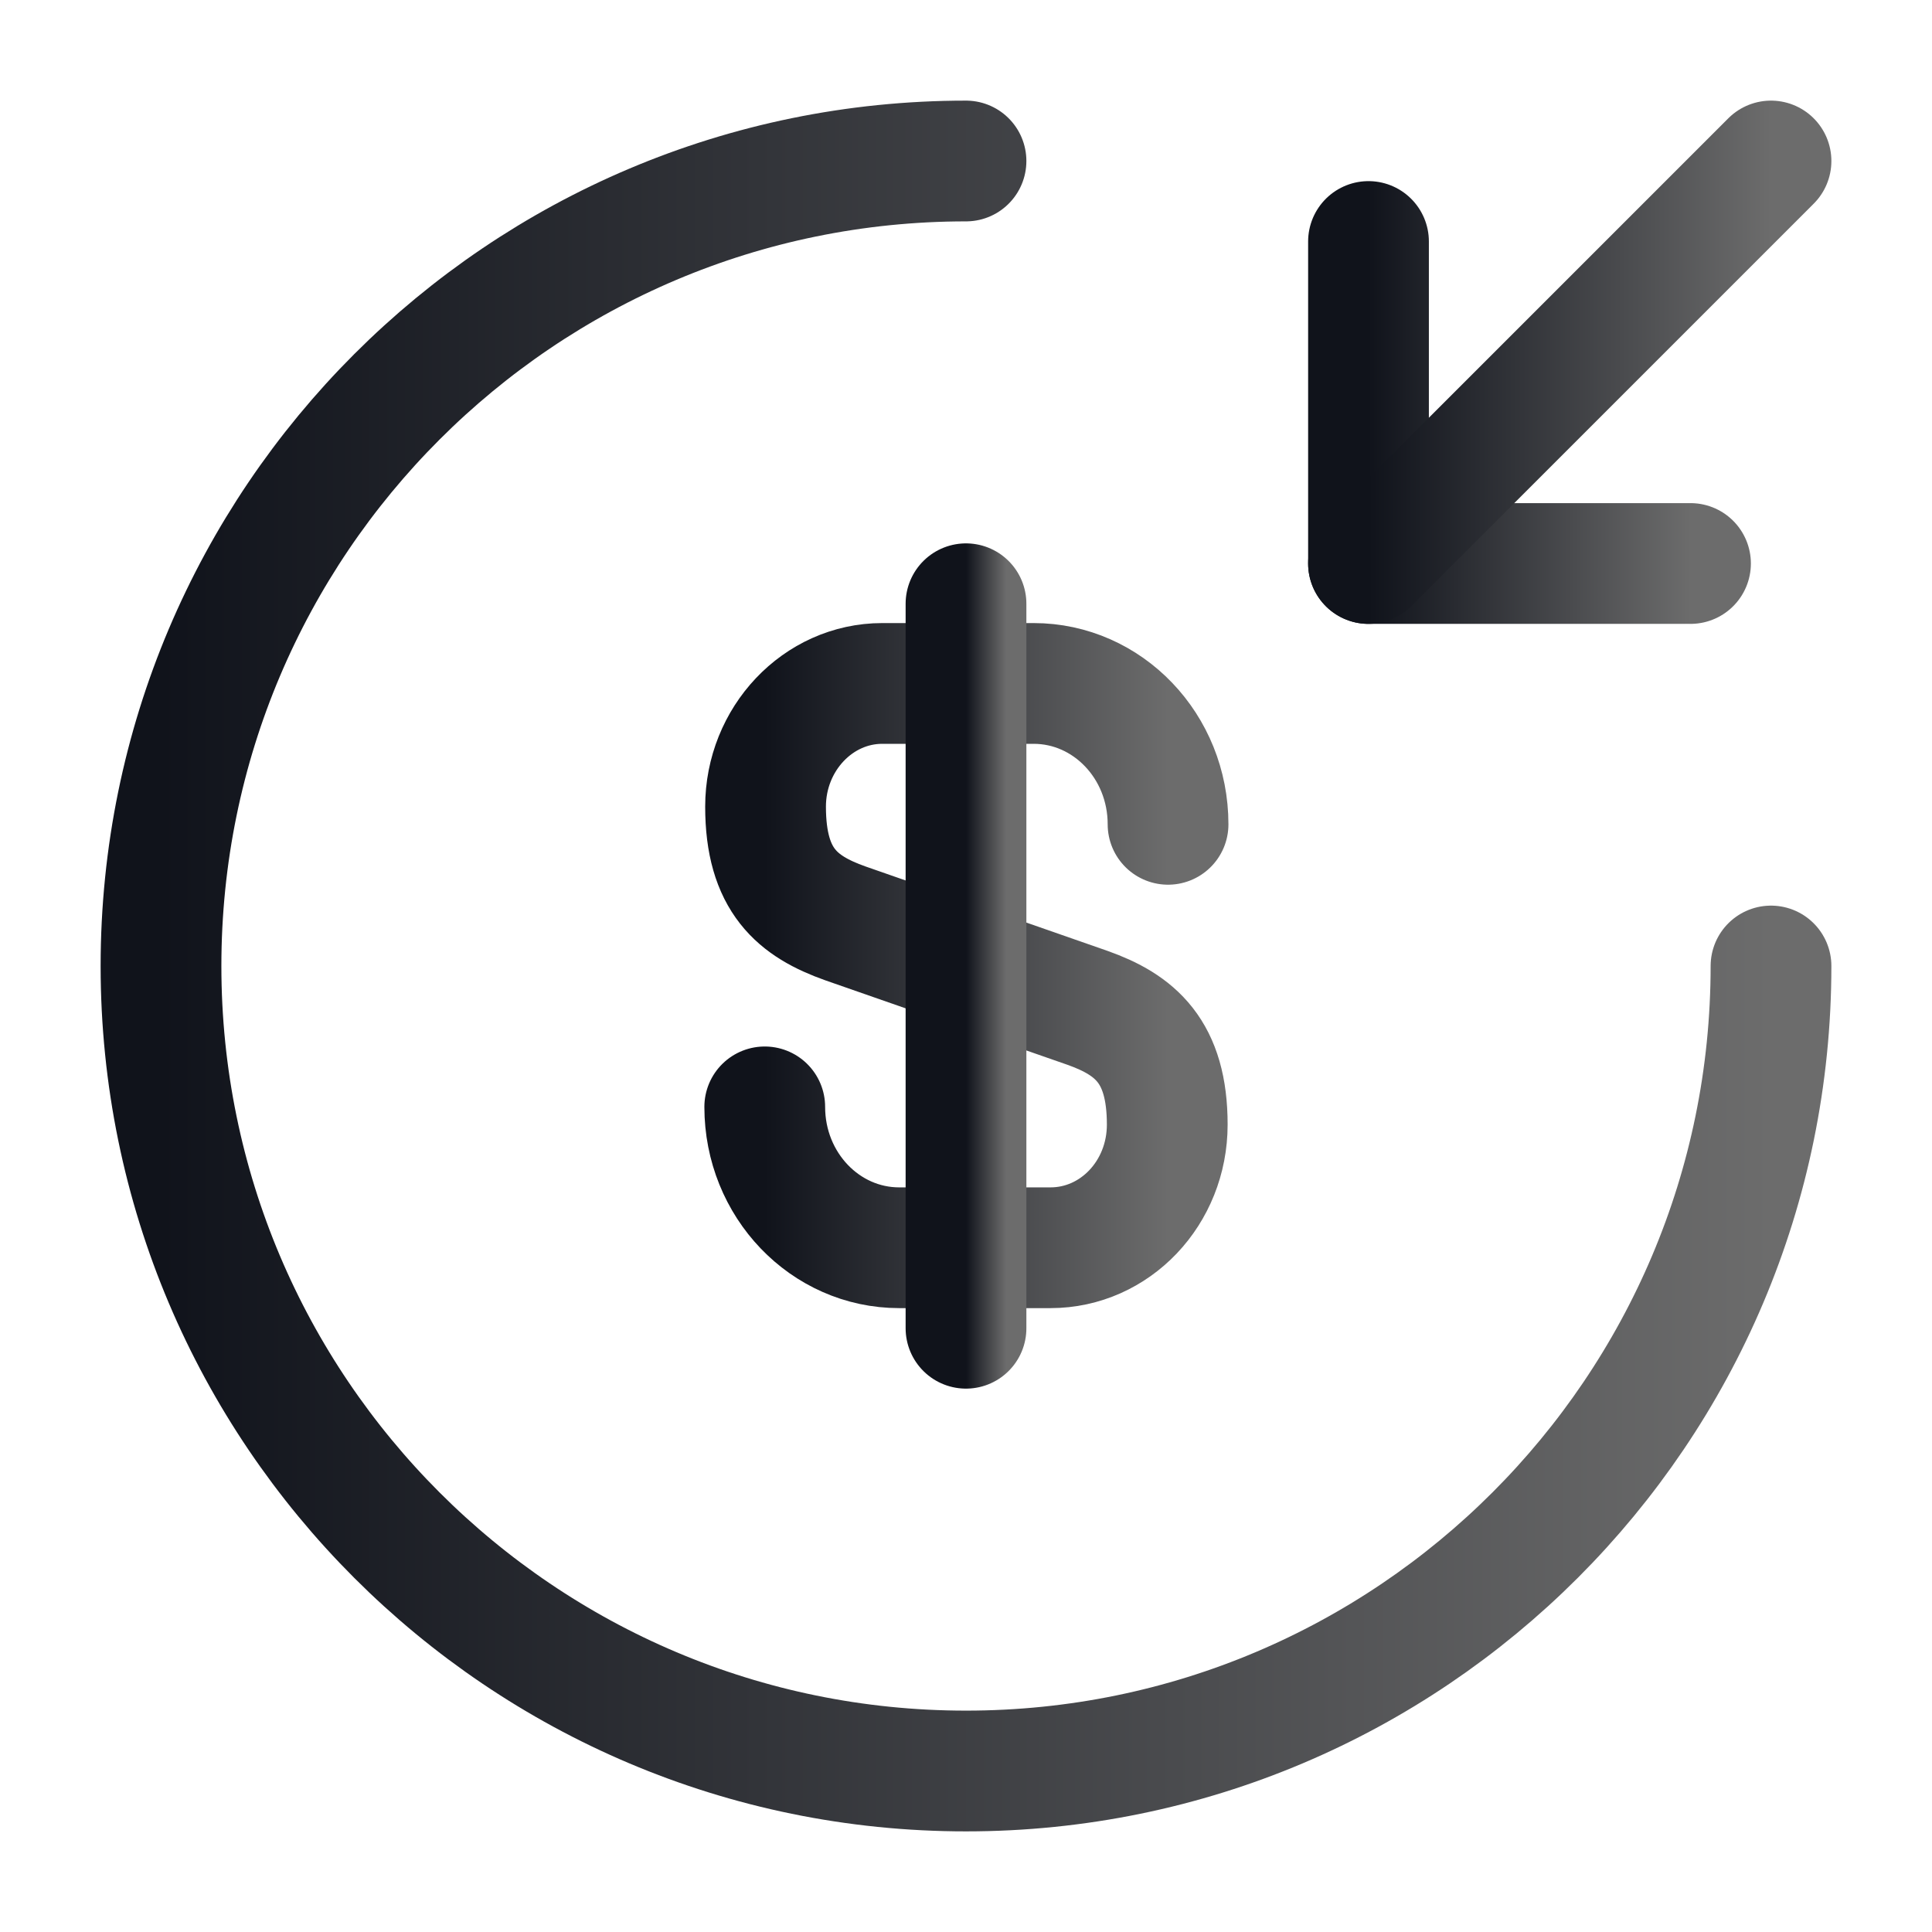 <svg width="48" height="48" viewBox="0 0 48 48" fill="none" xmlns="http://www.w3.org/2000/svg">
<path d="M19 27.5C19 29.44 20.5 31 22.34 31H26.1C27.7 31 29 29.64 29 27.94C29 26.12 28.2 25.46 27.02 25.04L21 22.94C19.82 22.52 19.02 21.88 19.02 20.04C19.02 18.36 20.32 16.98 21.92 16.98H25.68C27.52 16.98 29.02 18.54 29.02 20.48" stroke="url(#paint0_linear_2630_16783)" stroke-width="3" stroke-linecap="round" stroke-linejoin="round"/>
<path d="M24 15V33" stroke="url(#paint1_linear_2630_16783)" stroke-width="3" stroke-linecap="round" stroke-linejoin="round"/>
<path d="M44 24C44 35.04 35.04 44 24 44C12.96 44 4 35.04 4 24C4 12.96 12.96 4 24 4" stroke="url(#paint2_linear_2630_16783)" stroke-width="3" stroke-linecap="round" stroke-linejoin="round"/>
<path d="M34 6V14H42" stroke="url(#paint3_linear_2630_16783)" stroke-width="3" stroke-linecap="round" stroke-linejoin="round"/>
<path d="M44 4L34 14" stroke="url(#paint4_linear_2630_16783)" stroke-width="3" stroke-linecap="round" stroke-linejoin="round"/>
<defs>
<linearGradient id="paint0_linear_2630_16783" x1="19" y1="23.99" x2="29.02" y2="23.99" gradientUnits="userSpaceOnUse">
<stop stop-color="#10131B"/>
<stop offset="1" stop-color="#6C6C6C"/>
</linearGradient>
<linearGradient id="paint1_linear_2630_16783" x1="24" y1="24" x2="25" y2="24" gradientUnits="userSpaceOnUse">
<stop stop-color="#10131B"/>
<stop offset="1" stop-color="#6C6C6C"/>
</linearGradient>
<linearGradient id="paint2_linear_2630_16783" x1="4" y1="24" x2="44" y2="24" gradientUnits="userSpaceOnUse">
<stop stop-color="#10131B"/>
<stop offset="1" stop-color="#6C6C6C"/>
</linearGradient>
<linearGradient id="paint3_linear_2630_16783" x1="34" y1="10" x2="42" y2="10" gradientUnits="userSpaceOnUse">
<stop stop-color="#10131B"/>
<stop offset="1" stop-color="#6C6C6C"/>
</linearGradient>
<linearGradient id="paint4_linear_2630_16783" x1="34" y1="9" x2="44" y2="9" gradientUnits="userSpaceOnUse">
<stop stop-color="#10131B"/>
<stop offset="1" stop-color="#6C6C6C"/>
</linearGradient>
</defs>
</svg>

